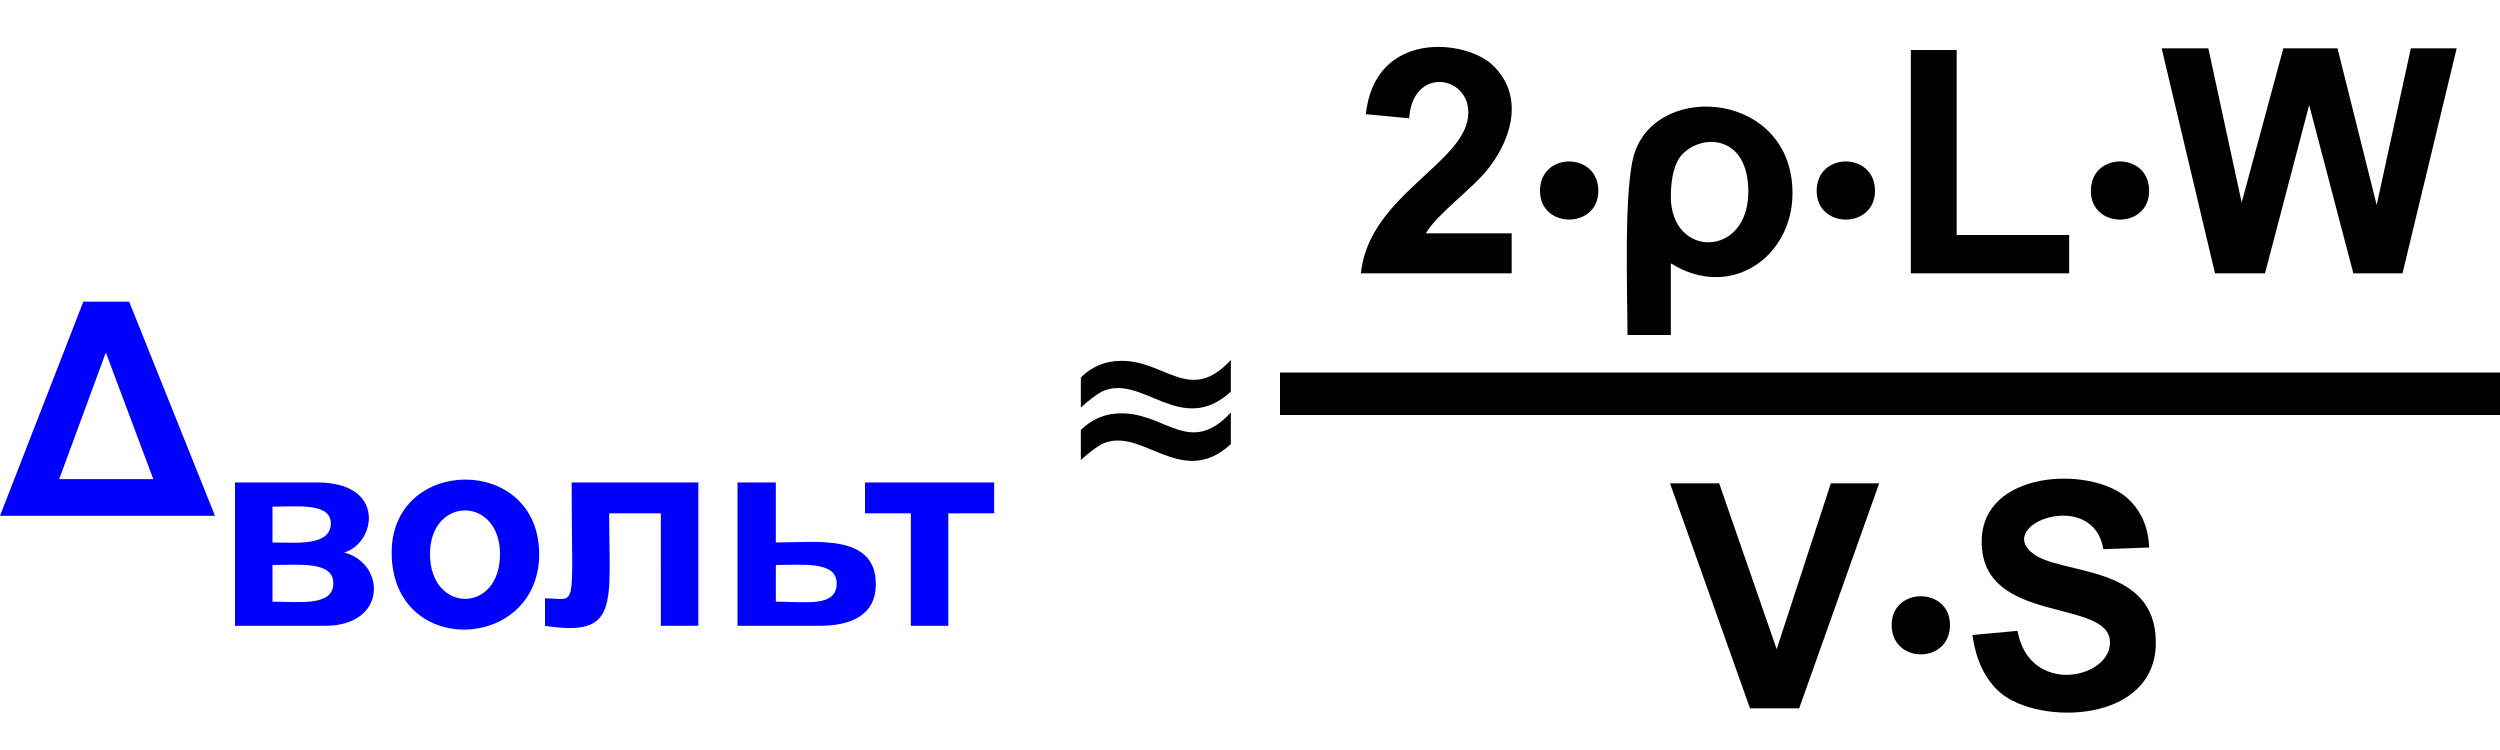 <svg xmlns="http://www.w3.org/2000/svg" xml:space="preserve" width="300" height="90" version="1.1" shape-rendering="geometricPrecision" text-rendering="geometricPrecision" image-rendering="optimizeQuality" fill-rule="evenodd" clip-rule="evenodd" viewBox="0 0 3000 900"><g fill-rule="nonzero"><path fill="#000" d="M1297 489v-36c13-13 29-20 49-20 53 0 82 52 131-1v38c-60 55-107-23-155 0-7 4-15 10-25 19zm0 63v-36c13-13 29-20 49-20 53 0 82 52 131-1v38c-60 55-107-23-155 0-7 4-15 10-25 19zm517-272v48h-181c10-95 129-133 129-193 0-45-67-55-71 7l-52-5c11-101 119-90 152-59 37 35 25 85-4 123-20 26-62 55-76 79h103zm34-51c0-47 70-47 70 0 0 46-70 46-70 0zm332 0c0-47 70-47 70 0 0 46-70 46-70 0zm329 0c0-47 70-47 70 0 0 46-70 46-70 0zm-504 87v86h-52c0-50-5-181 9-220 30-85 189-71 189 50 0 76-74 129-146 84zm0-80c0 74 93 74 93-6 0-68-55-70-79-45-9 9-14 27-14 51zm288 92V60h55v222h135v46h-190zm365 0l-64-270h56l40 185 50-185h65l47 188 41-188h55l-65 270h-59l-53-202-53 202h-60zm-558 522l-96-270h59l69 199 65-199h58l-96 270h-59zm267-88l54-5c14 78 111 58 111 14 0-54-154-20-154-121 0-86 130-91 174-53 17 15 26 35 27 60l-55 2c-12-73-128-31-86 4 32 28 149 12 149 108 0 97-140 100-187 60-18-16-29-39-33-69zm-97-12c0-46 70-46 70 0 0 47-70 47-70 0zm-734-303h1464v51H1536v-51z"/><path fill="#00f" d="M258 619H0l100-257h55l103 257zm-74-44l-57-152-56 152h113zm98 4h99c83 0 70 73 32 84 50 13 52 88-23 88H282V579zm45 72c27 0 70 5 70-23 0-25-41-20-70-20v43zm0 71c32 0 73 6 73-22 0-27-41-22-73-22v44zm143-59c0-116 177-118 177 2 0 117-177 125-177-2zm46 2c0 71 84 72 84 0 0-70-84-70-84 0zm170-86h152v172h-45V616h-62c0 109 13 149-77 135v-33c40 0 32 20 32-139zm199 0h46v72c48 0 120-11 120 50 0 38-31 50-68 50h-98V579zm46 143c36 0 73 7 73-22 0-27-41-22-73-22v44zm107-143h155v37h-55v135h-45V616h-55v-37z"/></g></svg>